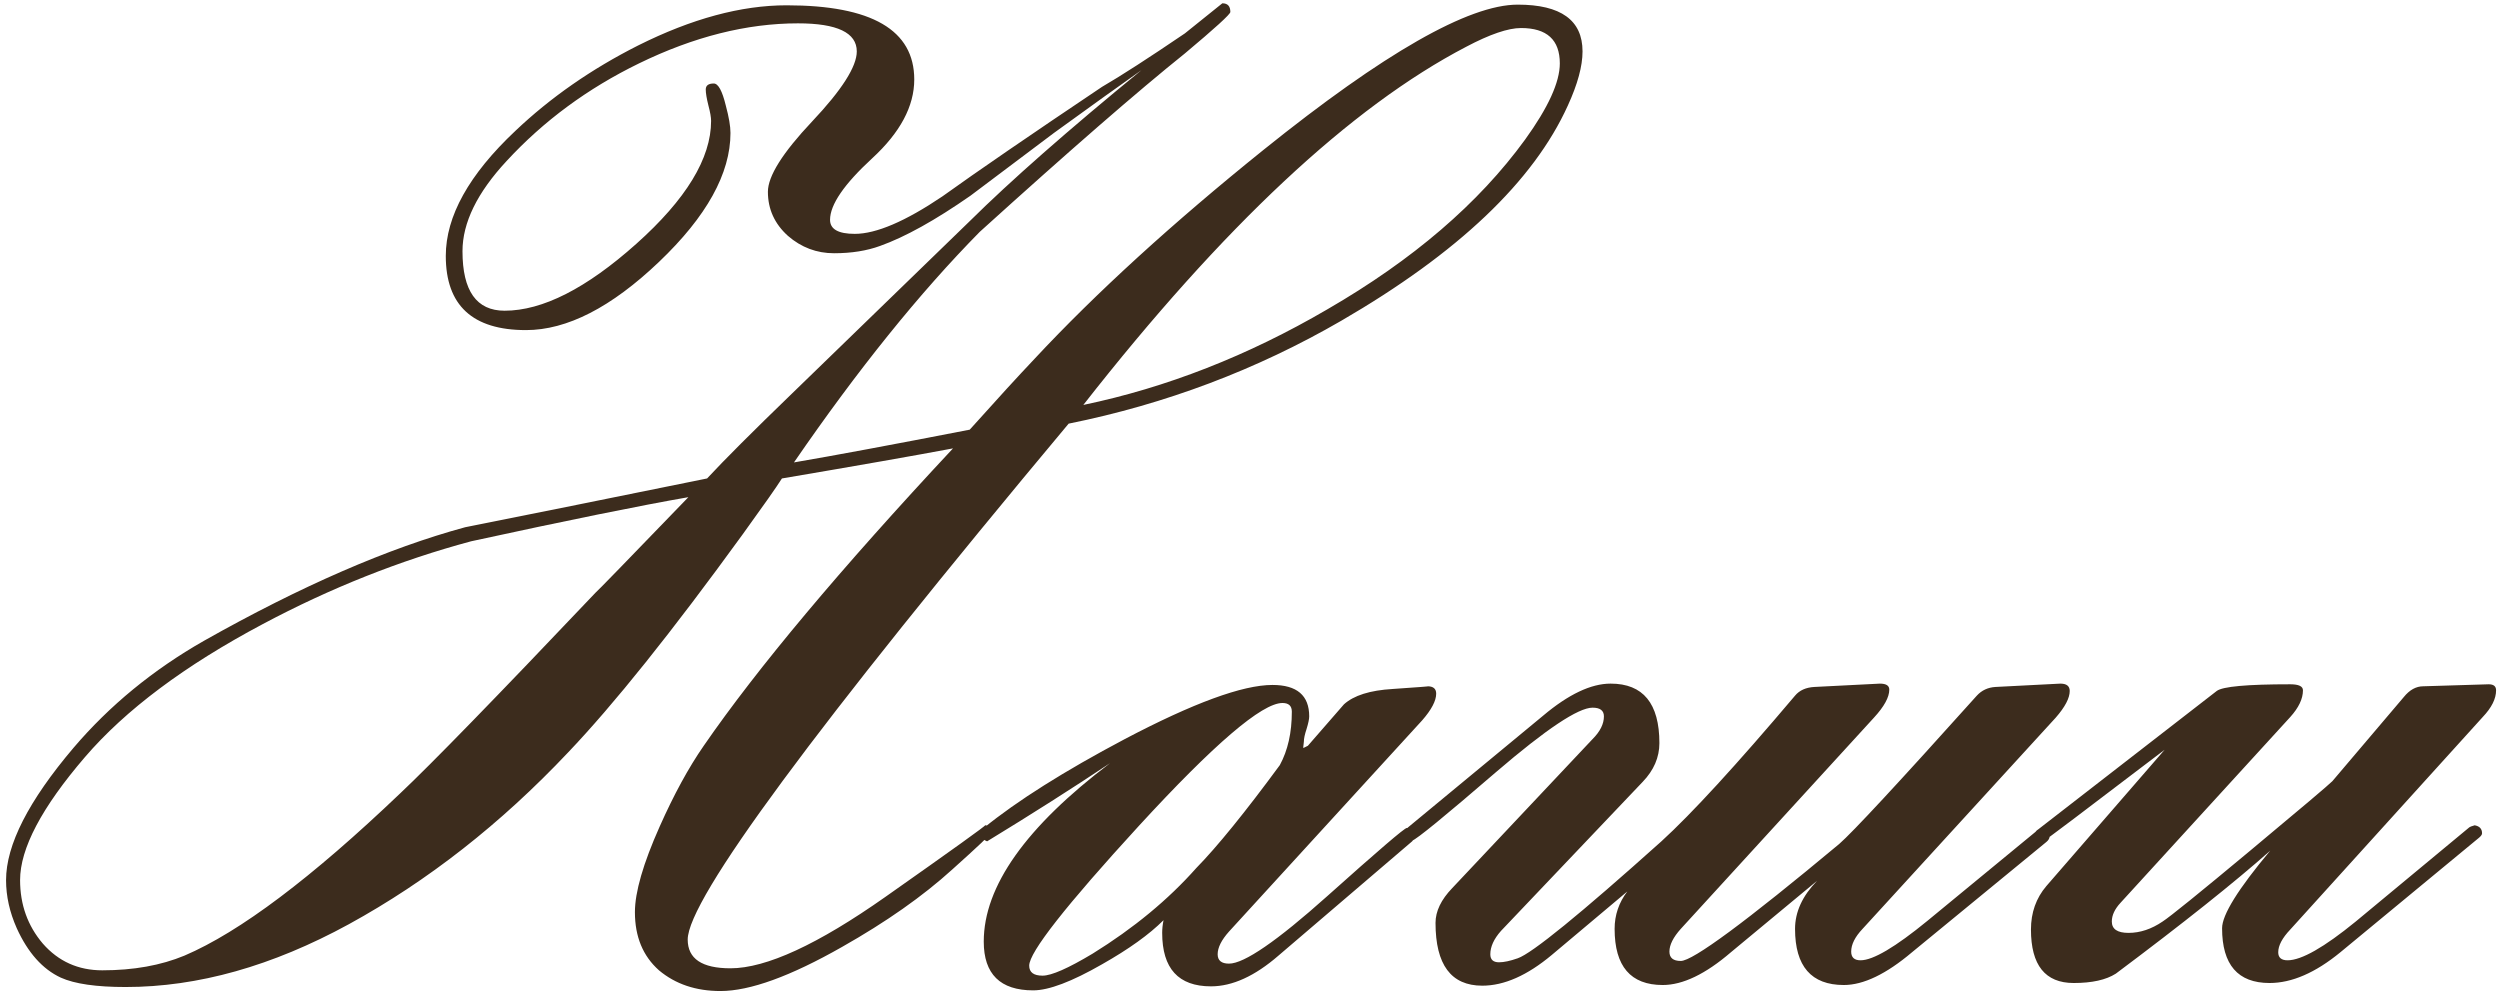 <?xml version="1.0" encoding="UTF-8"?> <svg xmlns="http://www.w3.org/2000/svg" width="206" height="82" viewBox="0 0 206 82" fill="none"><path d="M130.401 4.237C130.401 5.449 129.997 6.935 129.19 8.697C126.363 14.938 120.14 20.849 110.522 26.429C103.547 30.467 96.058 33.294 88.055 34.909C67.13 59.946 56.667 74.117 56.667 77.421C56.667 78.999 57.842 79.788 60.191 79.788C63.128 79.788 67.387 77.825 72.967 73.896C78.547 69.968 81.282 68.004 81.172 68.004C81.502 68.004 81.667 68.206 81.667 68.61C81.667 68.72 80.603 69.73 78.473 71.639C76.05 73.841 73.022 75.971 69.387 78.026C65.129 80.449 61.788 81.661 59.365 81.661C57.346 81.661 55.657 81.092 54.299 79.954C52.977 78.779 52.317 77.182 52.317 75.163C52.317 73.511 52.996 71.161 54.354 68.114C55.529 65.471 56.74 63.25 57.989 61.451C62.394 55.064 69.24 46.895 78.528 36.947C75.408 37.534 70.709 38.36 64.431 39.425C63.991 40.122 62.908 41.664 61.182 44.05C55.345 52.09 50.555 58.074 46.81 62.002C41.267 67.876 35.246 72.593 28.748 76.154C22.434 79.605 16.303 81.33 10.356 81.33C7.933 81.33 6.152 81.073 5.014 80.559C3.509 79.862 2.298 78.504 1.38 76.484C0.793 75.163 0.499 73.841 0.499 72.52C0.499 69.62 2.353 65.985 6.061 61.617C9.034 58.129 12.614 55.192 16.799 52.806C24.802 48.29 31.979 45.17 38.33 43.444C42.772 42.563 49.416 41.224 58.264 39.425C59.696 37.883 62.027 35.552 65.257 32.431L79.905 18.224C83.282 14.883 88 10.735 94.057 5.779C92.442 6.917 90.037 8.642 86.844 10.955C82.401 14.296 80.107 16.021 79.96 16.131C77.06 18.151 74.582 19.527 72.526 20.262C71.425 20.665 70.158 20.867 68.727 20.867C67.295 20.867 66.028 20.39 64.927 19.436C63.826 18.444 63.275 17.233 63.275 15.801C63.275 14.516 64.486 12.589 66.909 10.019C69.369 7.413 70.599 5.485 70.599 4.237C70.599 2.695 68.984 1.924 65.753 1.924C61.531 1.924 57.163 3.026 52.647 5.228C48.425 7.284 44.791 9.964 41.744 13.268C39.321 15.874 38.109 18.352 38.109 20.702C38.109 23.969 39.266 25.603 41.579 25.603C44.699 25.603 48.315 23.767 52.427 20.096C56.538 16.425 58.594 13.048 58.594 9.964C58.594 9.67 58.521 9.248 58.374 8.697C58.227 8.11 58.154 7.67 58.154 7.376C58.154 7.045 58.374 6.88 58.815 6.88C59.182 6.88 59.512 7.486 59.806 8.697C60.063 9.652 60.191 10.405 60.191 10.955C60.191 14.296 58.227 17.839 54.299 21.583C50.371 25.328 46.718 27.2 43.341 27.2C38.935 27.2 36.733 25.162 36.733 21.087C36.733 17.82 38.642 14.388 42.46 10.79C45.36 8.037 48.737 5.687 52.592 3.741C56.997 1.539 61.072 0.437 64.817 0.437C71.829 0.437 75.335 2.475 75.335 6.55C75.335 8.753 74.178 10.918 71.865 13.048C69.553 15.177 68.396 16.866 68.396 18.114C68.396 18.885 69.075 19.27 70.434 19.27C72.196 19.27 74.6 18.242 77.647 16.187C80.511 14.131 84.898 11.12 90.808 7.156C92.387 6.238 94.663 4.769 97.636 2.75C98.628 1.943 99.656 1.117 100.72 0.272C101.161 0.272 101.381 0.511 101.381 0.988C101.381 1.172 100.133 2.31 97.636 4.402C93.745 7.523 88.11 12.424 80.731 19.105C75.775 24.134 70.672 30.467 65.423 38.103C68.653 37.552 73.481 36.653 79.905 35.405C82.144 32.908 83.925 30.963 85.246 29.568C90.313 24.134 96.609 18.389 104.134 12.332C114.046 4.366 121.022 0.382 125.06 0.382C128.621 0.382 130.401 1.667 130.401 4.237ZM128.529 5.228C128.529 3.283 127.464 2.31 125.335 2.31C124.27 2.31 122.765 2.824 120.82 3.852C111.311 8.808 100.794 18.646 89.266 33.367C96.131 31.936 102.831 29.311 109.366 25.493C116.414 21.418 121.848 16.756 125.665 11.506C127.574 8.863 128.529 6.77 128.529 5.228ZM56.722 40.967C52.721 41.664 46.755 42.876 38.825 44.601C32.952 46.179 27.225 48.456 21.645 51.429C15.22 54.843 10.338 58.496 6.997 62.388C3.436 66.536 1.655 69.913 1.655 72.52C1.655 74.539 2.279 76.283 3.528 77.751C4.813 79.219 6.446 79.954 8.429 79.954C10.998 79.954 13.256 79.55 15.202 78.742C19.754 76.797 25.683 72.336 32.988 65.361C35.521 62.975 40.881 57.468 49.068 48.841C49.141 48.804 51.693 46.179 56.722 40.967ZM118.342 57.156C118.342 57.743 117.956 58.478 117.185 59.359L101.271 76.76C100.647 77.457 100.335 78.082 100.335 78.632C100.335 79.146 100.647 79.403 101.271 79.403C102.519 79.403 105.217 77.549 109.366 73.841C113.551 70.097 115.735 68.225 115.919 68.225C116.102 68.225 116.267 68.316 116.414 68.5C116.451 68.573 116.488 68.702 116.524 68.885C116.524 69.069 116.469 69.216 116.359 69.326L105.346 78.742C103.4 80.431 101.546 81.275 99.784 81.275C97.104 81.275 95.764 79.807 95.764 76.87C95.764 76.54 95.801 76.191 95.874 75.824C94.7 76.999 93.011 78.21 90.808 79.458C88.312 80.89 86.421 81.606 85.136 81.606C82.42 81.606 81.061 80.266 81.061 77.586C81.061 73.034 84.531 68.133 91.469 62.883C88.385 64.939 85.008 67.087 81.337 69.326C80.97 69.179 80.786 68.959 80.786 68.665C80.786 68.518 80.878 68.371 81.061 68.225C83.815 65.985 87.688 63.544 92.68 60.901C98.334 57.927 102.391 56.44 104.85 56.44C106.869 56.44 107.879 57.303 107.879 59.028C107.879 59.249 107.806 59.597 107.659 60.075C107.512 60.515 107.438 60.864 107.438 61.121L107.383 61.617H107.438L107.769 61.451C108.76 60.313 109.751 59.175 110.742 58.037C111.55 57.303 112.89 56.881 114.762 56.771C116.928 56.624 117.883 56.55 117.626 56.55C118.103 56.55 118.342 56.752 118.342 57.156ZM106.447 58.643C106.447 58.166 106.19 57.927 105.676 57.927C103.988 57.927 100.041 61.304 93.837 68.059C87.816 74.631 84.806 78.467 84.806 79.568C84.806 80.119 85.173 80.394 85.907 80.394C86.642 80.394 88.018 79.788 90.037 78.577C93.415 76.484 96.26 74.135 98.573 71.528C100.298 69.766 102.593 66.94 105.456 63.048C106.117 61.837 106.447 60.368 106.447 58.643ZM170.545 56.936C170.545 57.523 170.159 58.258 169.388 59.139L153.474 76.54C152.85 77.2 152.538 77.825 152.538 78.412C152.538 78.889 152.795 79.128 153.309 79.128C154.337 79.128 156.172 78.045 158.816 75.879L167.847 68.445C167.957 68.335 168.085 68.28 168.232 68.28C168.673 68.28 168.893 68.481 168.893 68.885C168.893 69.069 168.801 69.234 168.617 69.381L157.549 78.467C155.42 80.266 153.548 81.165 151.932 81.165C149.252 81.165 147.912 79.623 147.912 76.54C147.912 75.145 148.518 73.823 149.73 72.575L142.626 78.467C140.533 80.266 138.661 81.165 137.009 81.165C134.366 81.165 133.044 79.623 133.044 76.54C133.044 75.402 133.393 74.374 134.091 73.456L127.868 78.687C125.849 80.376 123.94 81.22 122.141 81.22C119.571 81.22 118.287 79.495 118.287 76.044C118.287 75.09 118.745 74.135 119.663 73.18L131.227 60.901C131.851 60.277 132.163 59.653 132.163 59.028C132.163 58.551 131.851 58.312 131.227 58.312C130.052 58.312 127.409 60.075 123.298 63.599C119.039 67.27 116.726 69.161 116.359 69.271C115.955 69.234 115.753 69.014 115.753 68.61C115.753 68.463 115.845 68.316 116.029 68.169L127.152 58.973C129.245 57.211 131.099 56.33 132.714 56.33C135.394 56.33 136.734 57.964 136.734 61.231C136.734 62.406 136.275 63.471 135.357 64.425L123.683 76.705C123.096 77.366 122.802 78.008 122.802 78.632C122.802 79.073 123.041 79.293 123.518 79.293C123.922 79.293 124.436 79.183 125.06 78.963C126.234 78.559 130.181 75.347 136.899 69.326C139.395 67.05 143.067 63.048 147.912 57.321C148.279 56.881 148.812 56.642 149.509 56.605L154.906 56.33C155.42 56.33 155.677 56.495 155.677 56.826C155.677 57.45 155.255 58.221 154.41 59.139L138.496 76.54C137.872 77.237 137.56 77.861 137.56 78.412C137.56 78.926 137.872 79.183 138.496 79.183C139.487 79.183 143.837 75.971 151.547 69.546C152.648 68.592 156.429 64.517 162.891 57.321C163.294 56.881 163.808 56.642 164.432 56.605L169.774 56.33C170.288 56.33 170.545 56.532 170.545 56.936ZM205.677 56.881C205.677 57.578 205.31 58.312 204.576 59.084L188.717 76.595C188.056 77.292 187.726 77.916 187.726 78.467C187.726 78.907 187.983 79.128 188.496 79.128C189.635 79.128 191.507 78.063 194.113 75.934L203.475 68.169C203.511 68.133 203.658 68.078 203.915 68.004C204.319 68.078 204.521 68.298 204.521 68.665C204.521 68.775 204.429 68.904 204.246 69.05L192.847 78.467C190.791 80.156 188.845 81 187.01 81C184.403 81 183.1 79.495 183.1 76.484C183.1 75.383 184.422 73.254 187.065 70.097C184.128 72.703 179.888 76.081 174.344 80.229C173.537 80.743 172.38 81 170.875 81C168.526 81 167.351 79.532 167.351 76.595C167.351 75.2 167.773 74.007 168.617 73.015L178.364 61.782C171.72 66.848 168.36 69.381 168.287 69.381C167.883 69.381 167.681 69.161 167.681 68.72C167.681 68.573 167.773 68.445 167.957 68.335L182.659 56.936C183.137 56.569 185.156 56.385 188.717 56.385C189.414 56.385 189.763 56.55 189.763 56.881C189.763 57.578 189.414 58.312 188.717 59.084L174.73 74.392C174.253 74.906 174.014 75.42 174.014 75.934C174.014 76.558 174.473 76.87 175.391 76.87C176.345 76.87 177.281 76.558 178.199 75.934C178.823 75.53 181.228 73.584 185.413 70.097C189.598 66.609 191.856 64.7 192.186 64.37L198.078 57.431C198.555 56.844 199.088 56.55 199.675 56.55L205.072 56.385C205.475 56.385 205.677 56.55 205.677 56.881Z" fill="#3C2C1D"></path></svg> 